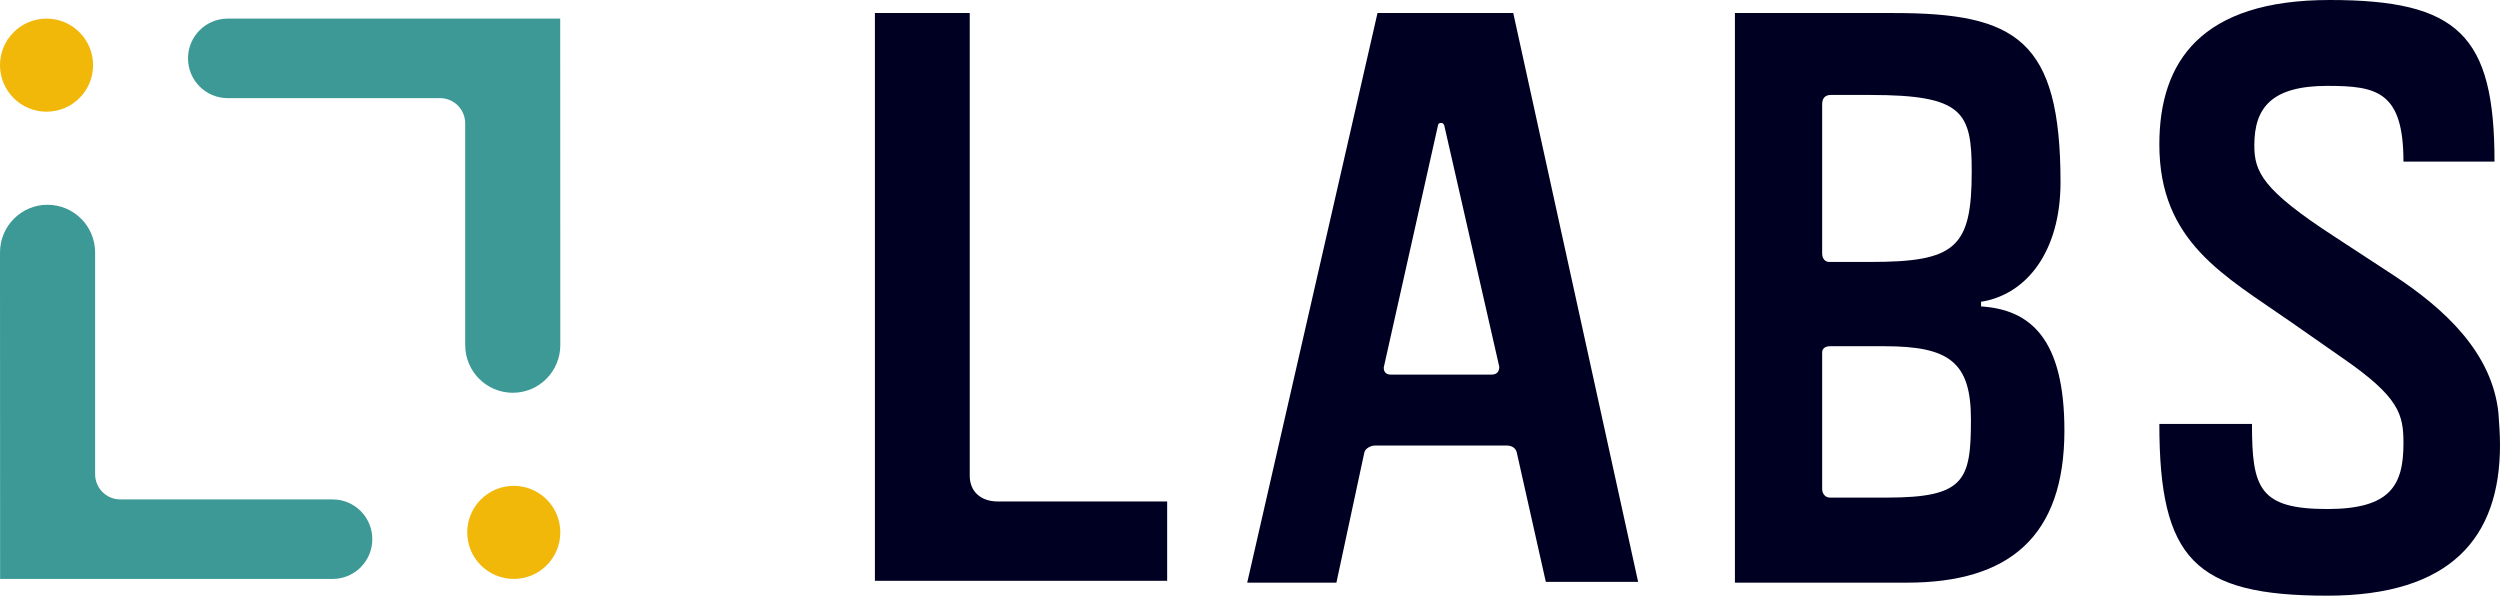 <svg width="1343" height="320" viewBox="0 0 1343 320" fill="none" xmlns="http://www.w3.org/2000/svg">
<path d="M276 311C289.807 311 301 299.807 301 286C301 272.193 289.807 261 276 261C262.193 261 251 272.193 251 286C251 299.807 262.193 311 276 311Z" fill="#F1B709"/>
<path d="M25 60C38.807 60 50 48.807 50 35C50 21.193 38.807 10 25 10C11.193 10 0 21.193 0 35C0 48.807 11.193 60 25 60Z" fill="#F1B709"/>
<path d="M627 312H470V7H520.941V255.596C520.941 263.952 526.787 269.384 535.973 269.384H627V312Z" fill="#000022"/>
<path d="M880 312.581H830.417L815 243.93C814.583 240.581 812.083 239.326 809.167 239.326H738.75C736.25 239.326 733.333 241 732.917 243.093L717.917 313H670L740 7H812.917L880 312.581ZM775.833 67.279C775.417 66.442 775 66.023 774.167 66.023C773.333 66.023 772.5 66.442 772.5 67.279L743.333 197.465C743.333 198.721 743.75 201.233 747.083 201.233H801.25C804.167 201.233 805.417 199.558 805.417 197.046L775.833 67.279Z" fill="#000022"/>
<path d="M1343 239.056C1343 288.965 1316.44 320 1250.24 320C1178.97 320 1160 300.288 1160 227.733H1209.76C1209.76 262.123 1213.55 273.447 1250.24 273.447C1283.97 273.447 1291.14 260.865 1291.14 238.218C1291.14 222.7 1289.03 213.473 1258.67 192.503L1230.42 172.792C1195 148.047 1160 130.013 1160 77.588C1160 33.132 1182.35 0 1251.5 0C1320.65 0 1340.05 18.873 1340.05 86.815H1291.14C1291.14 49.069 1276.8 46.134 1250.24 46.134C1220.3 46.134 1211.02 57.877 1211.02 78.008C1211.02 92.267 1215.24 101.914 1254.03 127.077L1286.08 148.047C1313.48 166.081 1338.78 189.568 1342.16 221.861C1342.58 227.733 1343 233.604 1343 239.056Z" fill="#000022"/>
<path d="M1024.48 313H932V7H1017.36C1083.06 7 1106.91 21.252 1106.91 97.962C1106.91 135.269 1088.5 158.323 1064.23 162.096V164.611C1090.59 166.288 1109 181.797 1109 231.26C1109 288.268 1079.29 313 1024.48 313ZM1004.81 51.014H983.468C980.539 51.014 978.865 52.69 978.865 56.044V136.107C978.865 139.041 980.539 140.718 982.631 140.718H1004.81C1050.42 140.718 1059.21 133.173 1059.21 92.093C1059.21 60.236 1054.6 51.014 1004.81 51.014ZM1012.34 185.989H983.05C980.539 185.989 978.865 187.247 978.865 189.342V262.699C978.865 265.214 980.539 267.31 983.05 267.31H1013.6C1055.44 267.31 1058.79 258.088 1058.79 225.392C1058.79 194.792 1047.49 185.989 1012.34 185.989Z" fill="#000022"/>
<path d="M25.55 110.014C39.665 110.014 51.099 121.477 51.099 135.627V254.735C51.099 262.223 57.145 268.283 64.614 268.283H178.695C190.464 268.283 200 277.843 200 289.642C200 301.441 190.464 311 178.695 311H0.056L0 135.613C0 121.463 11.435 110 25.55 110V110.014Z" fill="#3D9995"/>
<path d="M275.45 210.986C261.335 210.986 249.901 199.523 249.901 185.373V66.265C249.901 58.777 243.855 52.717 236.386 52.717H122.305C110.536 52.717 101 43.157 101 31.358C101 19.559 110.536 10 122.305 10H300.944L301 185.387C301 199.537 289.565 211 275.45 211V210.986Z" fill="#3D9995"/>
</svg>
